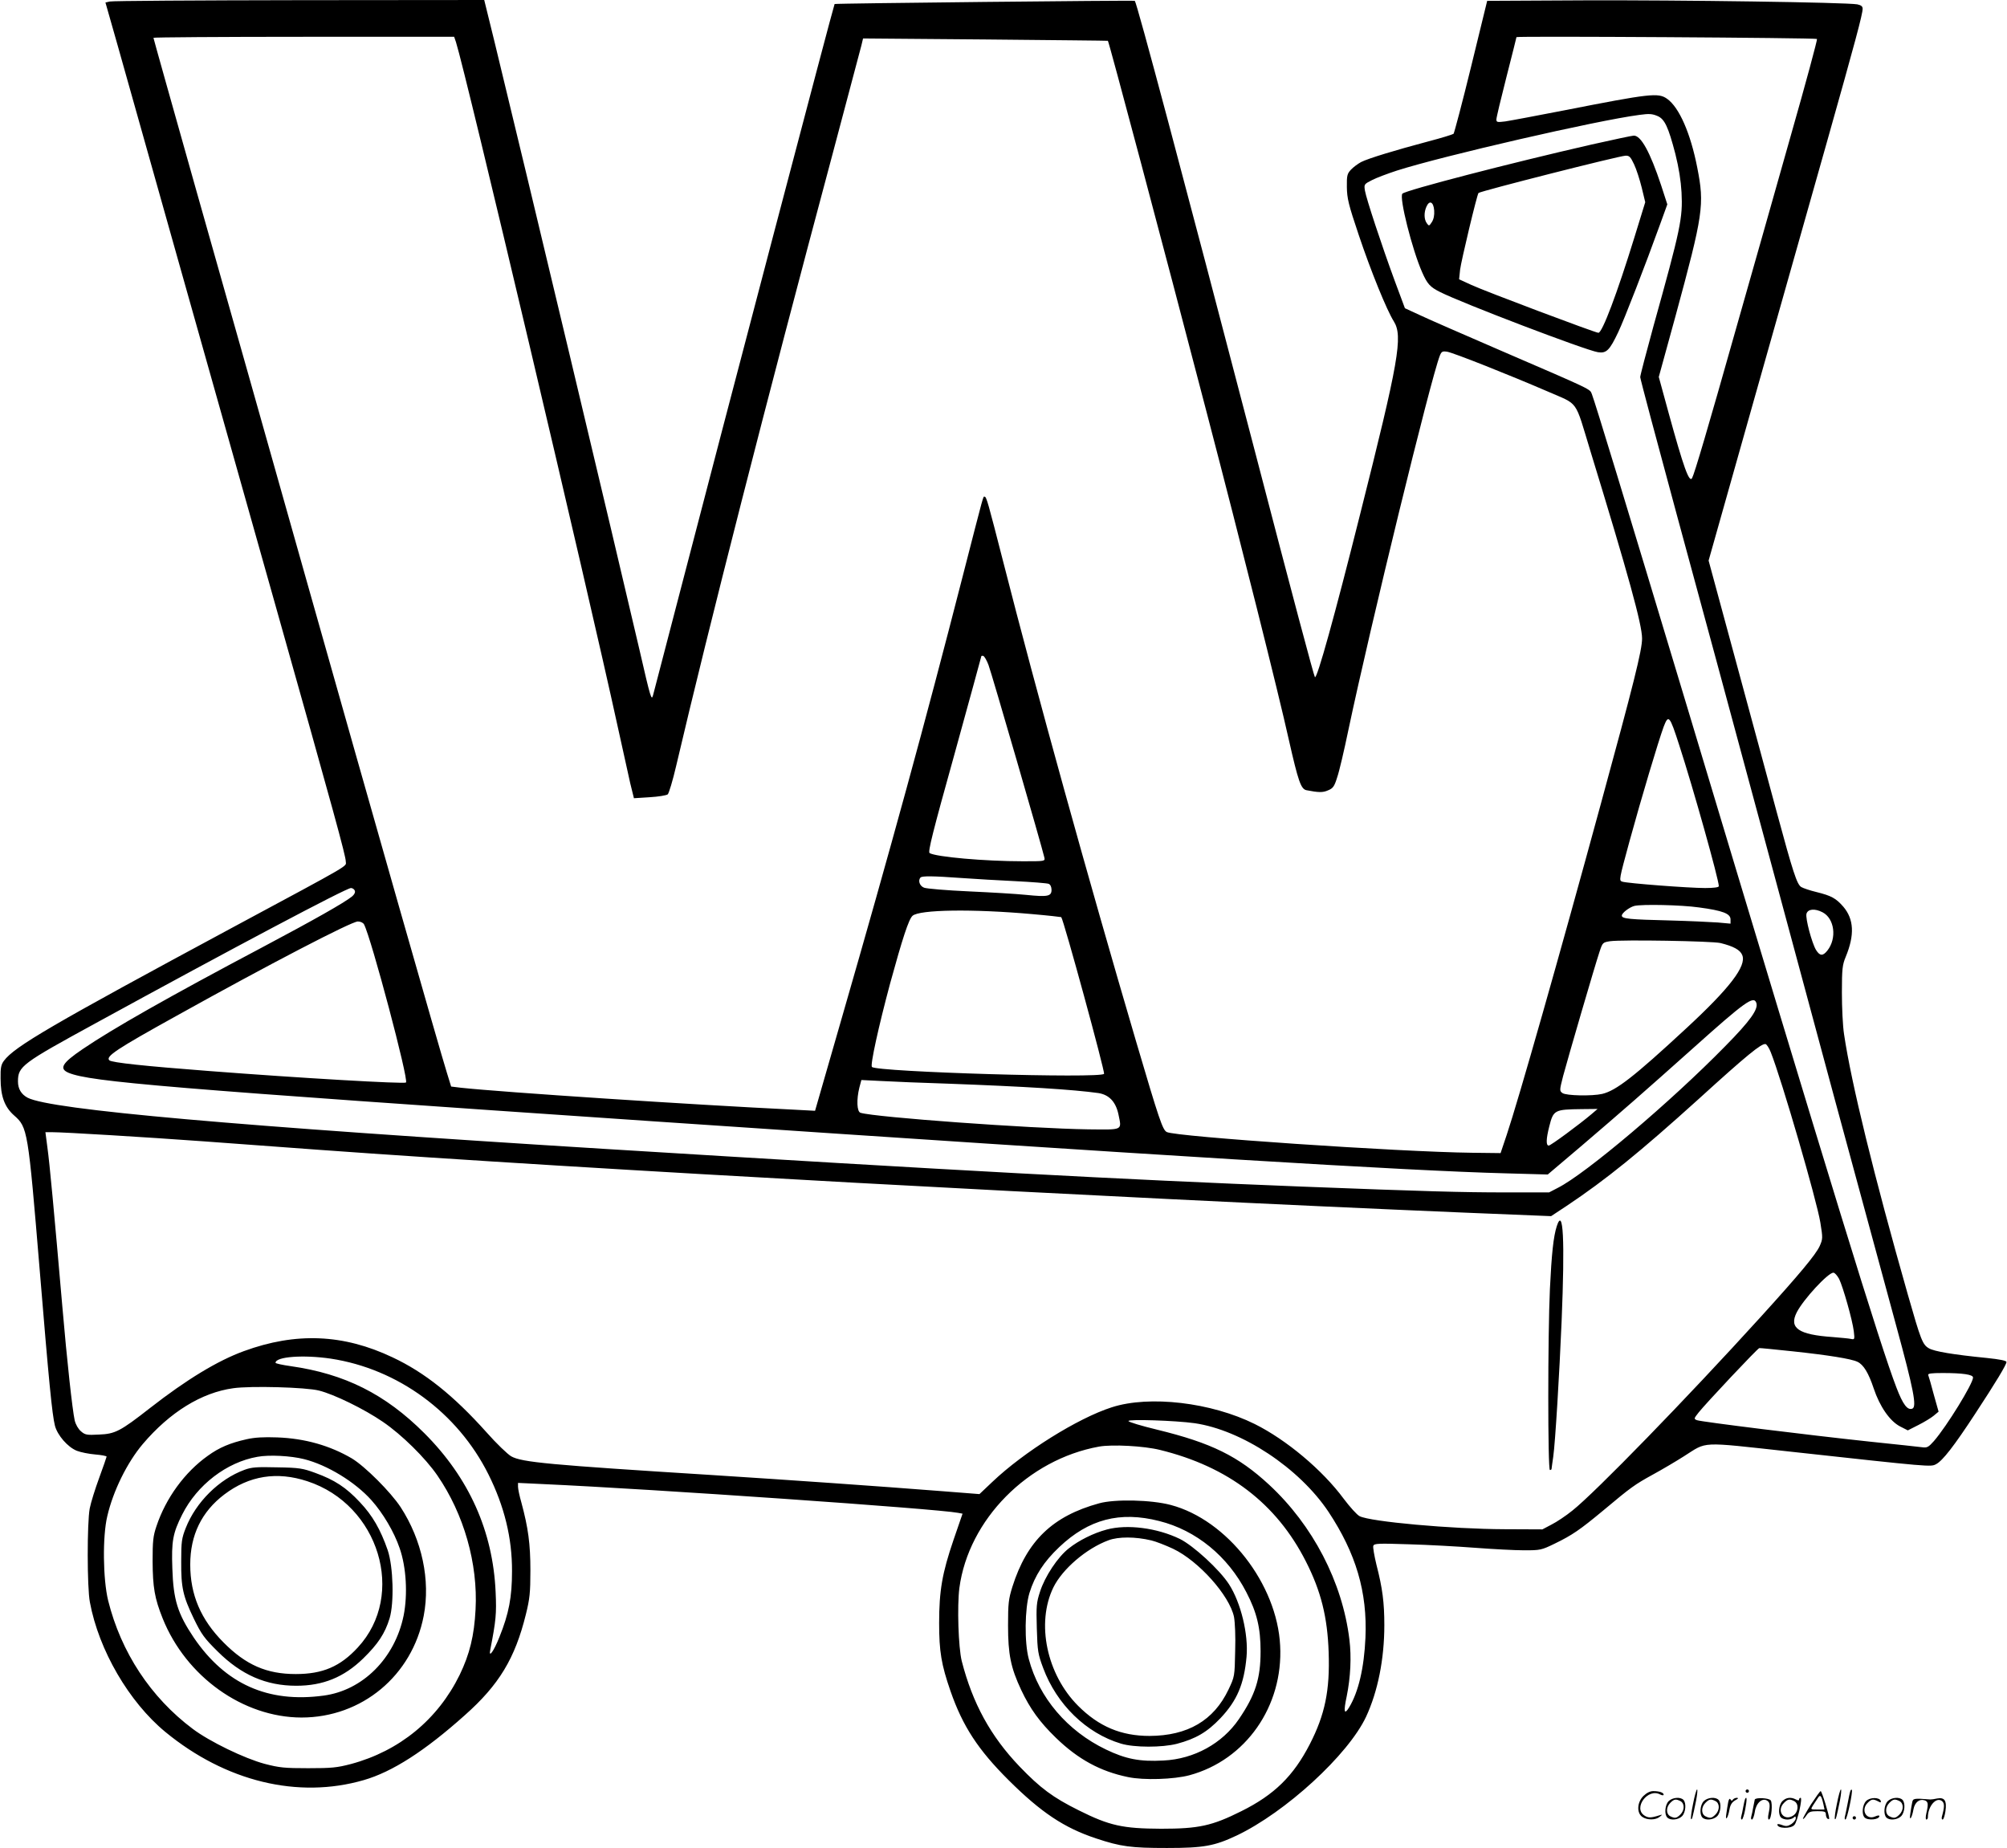 <svg version="1.0" xmlns="http://www.w3.org/2000/svg"
 width="1199" height="1104" viewBox="0 0 1199.44 1104.975"
 preserveAspectRatio="xMidYMid meet">
<g transform="translate(-0.56,1106) scale(0.1,-0.1)"
fill="#000000" stroke="none">
<path d="M659 11051 l-26 -6 74 -260 c40 -143 202 -717 359 -1275 157 -558
414 -1469 571 -2025 365 -1294 433 -1543 433 -1576 0 -33 58 0 -675 -394
-1085 -584 -1306 -713 -1369 -798 -17 -23 -21 -42 -20 -105 0 -107 24 -171 80
-221 82 -72 84 -84 154 -926 55 -667 74 -862 91 -930 15 -57 76 -128 131 -150
23 -9 73 -19 110 -22 37 -3 68 -9 68 -13 0 -3 -20 -60 -44 -126 -24 -65 -50
-148 -57 -184 -16 -86 -16 -473 1 -560 53 -287 234 -597 451 -776 361 -297
794 -402 1187 -288 170 49 365 174 604 388 204 181 300 339 365 603 23 93 27
129 27 263 0 159 -13 254 -54 406 -11 38 -20 81 -20 94 l0 23 148 -7 c665 -30
2359 -148 2483 -172 l27 -5 -54 -157 c-68 -199 -86 -304 -86 -497 0 -170 13
-248 68 -407 73 -210 165 -351 348 -533 193 -192 332 -285 523 -348 147 -49
208 -57 423 -57 221 0 284 12 416 74 293 139 668 483 775 711 70 151 109 344
109 548 0 135 -11 220 -47 360 -13 54 -22 105 -19 114 6 14 29 15 212 9 113
-3 292 -13 397 -21 106 -8 237 -15 293 -15 96 0 103 1 183 40 105 51 150 82
291 199 166 139 187 154 296 214 55 30 138 79 185 109 143 90 86 88 627 29
857 -94 849 -93 881 -76 39 20 108 109 233 300 126 192 188 295 188 311 0 8
-40 16 -117 24 -202 20 -315 39 -347 58 -38 22 -48 49 -126 322 -202 709 -338
1264 -381 1555 -8 50 -13 162 -13 250 0 142 3 166 23 214 54 131 49 225 -15
300 -44 50 -71 65 -160 87 -38 9 -79 23 -91 30 -26 16 -49 87 -147 449 -35
132 -142 524 -236 872 l-171 631 275 974 c151 535 347 1227 435 1538 166 588
211 755 211 788 0 14 -9 21 -32 26 -67 12 -1061 26 -1628 24 l-585 -3 -96
-393 c-53 -217 -101 -397 -105 -402 -5 -4 -72 -25 -149 -45 -196 -52 -361
-102 -404 -124 -20 -11 -47 -31 -61 -46 -22 -24 -25 -35 -24 -103 1 -68 9
-103 71 -287 72 -215 168 -451 210 -517 55 -89 30 -234 -203 -1158 -150 -598
-256 -981 -269 -969 -6 7 -131 475 -360 1355 -430 1648 -705 2679 -717 2689
-5 4 -1791 -15 -1795 -19 -5 -5 -652 -2465 -943 -3586 -72 -278 -136 -523
-142 -545 -10 -38 -14 -25 -83 275 -151 649 -669 2823 -865 3628 l-62 252
-1106 -1 c-609 -1 -1119 -4 -1133 -8z m2070 -243 c59 -185 788 -3271 967
-4093 30 -137 64 -290 75 -339 l22 -89 94 6 c52 3 100 11 108 17 7 6 30 82 50
168 195 832 539 2179 932 3647 91 341 170 639 176 663 l10 42 731 -6 c402 -4
732 -7 733 -8 6 -5 323 -1195 593 -2231 201 -769 426 -1665 489 -1949 56 -247
72 -294 105 -301 72 -14 98 -15 129 -1 30 12 38 23 55 78 12 34 42 162 67 283
133 629 492 2099 547 2239 10 24 15 27 43 23 38 -6 375 -140 602 -238 189 -83
159 -41 256 -359 226 -737 308 -1035 308 -1117 1 -68 -51 -274 -246 -988 -252
-925 -493 -1771 -563 -1980 l-37 -110 -170 2 c-436 5 -1774 96 -1826 124 -25
13 -45 72 -185 547 -284 965 -593 2078 -794 2867 -89 347 -99 385 -110 385
-10 0 1 38 -131 -475 -228 -889 -428 -1619 -726 -2652 l-157 -545 -131 7
c-599 29 -1739 104 -1988 131 l-57 7 -25 81 c-46 147 -437 1519 -840 2946
-218 773 -513 1817 -656 2321 -142 504 -259 919 -259 923 0 3 405 6 899 6
l899 0 11 -32z m8138 19 c3 -4 -67 -264 -157 -579 -89 -315 -236 -834 -327
-1153 -168 -595 -249 -869 -263 -894 -17 -30 -51 65 -140 389 l-59 216 100
364 c166 611 174 665 130 888 -40 205 -108 360 -180 411 -53 38 -101 32 -616
-69 -165 -32 -324 -62 -352 -66 -48 -6 -53 -5 -53 12 0 11 27 124 60 253 33
129 60 237 60 239 0 7 1790 -4 1797 -11z m-953 -461 c42 -18 64 -65 106 -226
21 -84 33 -160 37 -230 8 -154 -5 -216 -168 -801 -43 -157 -79 -294 -79 -304
0 -10 99 -381 219 -824 121 -443 346 -1276 501 -1851 286 -1064 628 -2328 810
-2995 105 -385 125 -487 97 -498 -29 -11 -56 24 -95 126 -96 249 -380 1170
-1255 4082 -374 1242 -544 1800 -566 1858 -13 32 13 20 -541 259 -217 94 -436
189 -486 213 l-91 42 -61 164 c-78 212 -170 491 -178 539 -6 38 -5 39 42 63
27 14 94 39 149 57 276 88 1196 300 1450 333 59 8 76 7 109 -7z m-4001 -3282
c17 -43 321 -1092 334 -1151 5 -23 5 -23 -128 -23 -228 0 -520 26 -558 49 -11
7 18 123 148 589 88 320 161 584 161 587 0 4 6 5 12 3 7 -3 21 -27 31 -54z
m4130 -479 c84 -258 237 -805 237 -844 0 -7 -31 -11 -82 -11 -98 0 -464 28
-495 38 -21 7 -20 10 43 242 73 266 172 596 204 684 29 76 36 68 93 -109z
m-4293 -795 c80 -6 226 -14 325 -19 99 -5 188 -12 198 -16 10 -4 17 -18 17
-36 0 -39 -24 -43 -152 -30 -57 6 -211 15 -343 21 -132 6 -252 16 -267 22 -27
10 -38 44 -21 61 9 10 76 9 243 -3z m-3626 -76 c4 -10 -3 -23 -16 -34 -45 -37
-229 -141 -538 -305 -561 -297 -895 -487 -1073 -608 -124 -84 -143 -117 -84
-142 131 -54 585 -92 3497 -290 3040 -206 4511 -296 5096 -311 l251 -7 204
173 c241 206 367 316 668 585 308 276 359 312 375 269 14 -37 -34 -106 -186
-260 -326 -333 -834 -763 -1001 -847 l-52 -27 -260 0 c-259 0 -477 6 -1225 35
-1088 43 -2034 94 -4160 225 -2213 137 -3312 234 -3452 306 -38 20 -58 53 -58
97 0 91 22 107 465 349 822 450 1498 808 1526 808 9 0 20 -7 23 -16z m8037
-100 c143 -19 189 -37 189 -72 l0 -25 -77 7 c-43 3 -170 9 -283 12 -245 6
-290 10 -290 29 0 16 45 50 75 58 45 11 282 6 386 -9z m-3986 -40 c93 -8 171
-17 173 -18 14 -14 263 -926 256 -937 -18 -29 -1356 11 -1388 41 -11 11 40
243 109 500 73 266 111 384 134 404 41 37 358 42 716 10z m4725 11 c72 -37 87
-156 29 -229 -27 -34 -45 -33 -68 4 -25 42 -64 188 -57 216 8 29 50 33 96 9z
m-8721 -72 c43 -81 269 -932 251 -946 -13 -9 -624 26 -1180 69 -380 29 -580
50 -594 64 -23 23 43 67 404 267 546 304 1044 563 1082 563 16 0 31 -7 37 -17z
m8111 -112 c77 -19 118 -41 130 -72 27 -65 -75 -198 -337 -440 -312 -289 -417
-370 -500 -390 -61 -14 -216 -11 -238 5 -18 13 -18 16 4 102 28 105 191 664
218 744 18 54 19 55 63 62 71 10 610 1 660 -11z m301 -654 c66 -167 274 -883
296 -1017 15 -93 15 -98 -4 -141 -24 -52 -119 -166 -353 -424 -446 -491 -990
-1050 -1125 -1157 -38 -31 -95 -69 -125 -84 l-55 -29 -225 1 c-319 1 -804 45
-868 78 -16 8 -58 55 -95 104 -127 172 -343 353 -532 447 -260 129 -629 173
-855 100 -203 -65 -526 -267 -715 -447 l-76 -72 -217 17 c-410 32 -898 66
-1382 97 -972 61 -1138 76 -1201 112 -21 12 -88 76 -148 144 -197 220 -370
358 -562 448 -293 139 -577 151 -888 37 -157 -57 -343 -170 -561 -340 -179
-140 -209 -155 -305 -159 -74 -4 -84 -2 -109 20 -16 14 -31 40 -37 65 -14 65
-46 356 -74 683 -49 565 -76 856 -89 948 l-12 92 42 0 c70 0 551 -29 909 -55
187 -14 493 -36 680 -50 1591 -116 4668 -284 6856 -376 l516 -21 94 62 c235
157 436 320 789 639 288 262 374 332 399 328 7 -1 22 -24 32 -50z m-4916 -187
c459 -17 746 -35 895 -56 64 -10 104 -52 120 -127 20 -98 31 -92 -180 -90
-347 5 -1273 72 -1362 99 -22 6 -25 79 -7 151 l12 45 121 -6 c67 -4 247 -11
401 -16z m3845 -181 c-73 -62 -245 -189 -257 -189 -17 0 -16 39 3 114 25 99
31 102 194 104 l95 1 -35 -30z m1479 -986 c24 -49 80 -247 88 -313 6 -50 5
-51 -18 -46 -13 3 -62 7 -107 11 -206 14 -264 54 -216 148 40 78 187 237 219
237 8 0 23 -17 34 -37z m-280 -433 c215 -23 353 -45 390 -63 36 -17 66 -66 97
-159 36 -108 96 -195 157 -227 l47 -24 63 32 c34 17 75 42 91 55 l30 25 -29
103 c-15 57 -30 109 -33 116 -3 9 18 12 86 12 120 0 182 -9 182 -27 0 -36
-156 -290 -234 -380 -32 -36 -41 -41 -69 -37 -17 2 -160 18 -317 34 -365 39
-1004 118 -1031 128 -19 8 -19 9 11 47 43 54 353 384 362 384 4 1 92 -8 197
-19z m-8739 -44 c402 -61 759 -323 943 -692 95 -190 142 -381 141 -579 0 -156
-19 -254 -75 -393 -34 -86 -66 -130 -55 -77 34 175 38 215 32 345 -16 364
-159 683 -426 950 -234 234 -476 355 -799 401 -50 7 -91 16 -91 20 0 37 167
49 330 25z m-70 -191 c89 -22 270 -110 382 -187 113 -77 254 -216 326 -321
158 -230 243 -526 228 -802 -8 -155 -35 -266 -95 -390 -131 -267 -360 -455
-650 -533 -84 -22 -116 -25 -256 -25 -141 0 -172 3 -260 26 -120 32 -329 133
-430 209 -251 188 -429 458 -506 768 -31 128 -34 383 -5 504 35 151 119 321
212 431 162 191 352 308 541 334 103 15 435 6 513 -14z m5235 -195 c283 -41
626 -268 801 -530 164 -248 233 -479 221 -753 -8 -181 -42 -325 -98 -417 -29
-47 -34 -26 -14 67 23 114 29 235 16 340 -42 344 -219 683 -480 925 -185 171
-345 250 -669 329 -95 23 -172 46 -172 52 0 12 280 3 395 -13z m-206 -160
c407 -100 696 -320 872 -667 90 -177 129 -332 136 -543 8 -228 -22 -373 -113
-550 -98 -190 -212 -302 -409 -400 -176 -88 -255 -105 -480 -105 -229 1 -308
18 -492 110 -155 77 -230 133 -354 262 -174 182 -281 378 -346 631 -20 82 -28
328 -14 437 55 409 410 768 835 845 79 14 269 4 365 -20z M9520 10196 c-486
-111 -1111 -273 -1132 -294 -21 -21 59 -337 118 -470 31 -70 47 -88 107 -118
130 -66 869 -348 944 -360 51 -8 70 11 122 121 36 76 160 395 251 647 l42 116
-37 114 c-66 199 -121 299 -164 297 -9 0 -122 -24 -251 -53z m253 -118 c14
-29 34 -92 46 -140 l21 -87 -65 -211 c-103 -334 -192 -570 -215 -570 -18 0
-677 248 -759 286 l-74 34 6 58 c6 50 101 449 110 458 10 11 845 223 879 223
23 1 30 -7 51 -51z m-1195 -276 c2 -29 -3 -53 -14 -70 -16 -24 -17 -25 -30 -7
-17 23 -18 65 -2 100 18 40 42 28 46 -23z M9311 3728 c-20 -62 -31 -167 -41
-375 -13 -281 -13 -1083 0 -1083 6 0 10 3 10 8 0 4 5 36 10 72 12 84 37 498
50 810 20 488 10 687 -29 568z M1477 2454 c-98 -22 -163 -49 -232 -99 -138
-98 -251 -253 -307 -421 -20 -59 -23 -89 -23 -209 1 -157 12 -222 60 -342 140
-349 481 -592 830 -593 361 0 662 250 731 608 41 213 -10 453 -138 650 -60 91
-212 243 -291 291 -131 77 -281 120 -447 126 -81 3 -135 0 -183 -11z m344
-119 c139 -35 304 -136 402 -245 69 -77 136 -190 169 -287 40 -114 49 -277 24
-403 -52 -255 -244 -448 -479 -479 -332 -45 -587 69 -776 347 -96 143 -122
225 -128 413 -6 163 3 212 59 323 89 177 266 313 450 345 70 13 200 6 279 -14z
M1464 2271 c-152 -56 -290 -193 -351 -348 -24 -61 -27 -81 -27 -198 -1 -158
10 -208 76 -345 45 -92 61 -115 142 -195 141 -140 289 -205 470 -205 160 0
285 51 400 163 89 87 130 149 158 240 28 93 22 308 -11 407 -43 124 -91 208
-167 288 -82 88 -151 133 -267 175 -74 27 -95 31 -227 33 -123 3 -153 1 -196
-15z m376 -68 c429 -140 593 -680 302 -994 -105 -114 -210 -159 -371 -159
-174 0 -298 54 -432 189 -136 137 -199 285 -199 466 0 176 68 316 204 419 148
112 314 139 496 79z M6575 2071 c-278 -76 -432 -224 -519 -499 -23 -74 -26
-99 -26 -231 0 -173 16 -253 79 -387 53 -112 110 -191 207 -285 133 -129 266
-201 431 -235 94 -20 275 -14 368 11 336 91 561 412 542 775 -18 368 -317 752
-654 841 -116 31 -334 36 -428 10z m359 -106 c220 -55 410 -210 521 -426 63
-121 85 -214 85 -353 0 -163 -31 -261 -130 -406 -99 -145 -267 -238 -450 -247
-142 -8 -227 9 -345 66 -231 111 -400 310 -461 541 -27 99 -24 303 4 395 32
103 86 187 178 274 176 167 363 216 598 156z M6620 1914 c-79 -21 -167 -65
-226 -112 -67 -52 -144 -169 -173 -260 -21 -64 -23 -85 -19 -219 4 -137 7
-154 38 -237 81 -218 258 -390 465 -452 80 -24 246 -24 335 -1 113 30 181 70
260 153 99 105 141 203 156 367 12 135 -34 324 -105 434 -57 88 -213 231 -294
271 -136 66 -315 89 -437 56z m267 -65 c26 -6 85 -29 130 -50 153 -73 337
-279 364 -407 6 -33 10 -117 7 -206 -3 -150 -3 -151 -40 -229 -88 -185 -244
-276 -472 -277 -170 0 -303 56 -427 180 -188 188 -252 494 -148 708 54 110
197 233 330 282 59 22 160 22 256 -1z M10126 274 c-10 -47 -15 -88 -12 -91 5
-6 9 7 30 110 7 37 10 67 6 67 -4 0 -15 -39 -24 -86z M10440 350 c0 -5 5 -10
10 -10 6 0 10 5 10 10 0 6 -4 10 -10 10 -5 0 -10 -4 -10 -10z M10986 274 c-10
-47 -15 -88 -12 -91 5 -6 9 7 30 110 7 37 10 67 6 67 -4 0 -15 -39 -24 -86z
M11066 349 c-3 -8 -10 -41 -16 -74 -6 -33 -14 -68 -16 -77 -3 -10 -1 -18 3
-18 10 0 46 171 38 178 -2 3 -7 -1 -9 -9z M9829 321 c-38 -38 -41 -101 -7
-125 29 -20 79 -20 104 0 18 14 18 15 1 10 -53 -17 -69 -17 -92 -2 -69 45 21
166 94 126 12 -6 21 -7 21 -1 0 12 -25 21 -62 21 -19 0 -39 -10 -59 -29z
M10830 269 c-28 -45 -49 -83 -47 -85 2 -3 12 7 21 21 14 21 24 25 66 25 43 0
50 -3 50 -19 0 -11 5 -23 10 -26 6 -3 10 -3 10 1 0 20 -44 164 -51 164 -4 0
-30 -37 -59 -81z m75 4 l7 -33 -42 0 c-42 0 -42 0 -28 23 8 12 21 32 29 44 15
25 22 18 34 -34z M9980 290 c-22 -22 -27 -79 -8 -98 19 -19 66 -14 88 8 22 22
27 79 8 98 -19 19 -66 14 -88 -8z m71 0 c25 -14 25 -54 -1 -80 -23 -23 -33
-24 -61 -10 -25 14 -25 54 1 80 23 23 33 24 61 10z M10190 290 c-22 -22 -27
-79 -8 -98 19 -19 66 -14 88 8 22 22 27 79 8 98 -19 19 -66 14 -88 -8z m71 0
c25 -14 25 -54 -1 -80 -23 -23 -33 -24 -61 -10 -25 14 -25 54 1 80 23 23 33
24 61 10z M10336 284 c-3 -16 -8 -47 -11 -69 -8 -51 10 -26 19 27 5 27 15 42
34 53 18 10 22 14 10 15 -9 0 -20 -5 -24 -11 -5 -8 -9 -8 -14 1 -5 8 -10 3
-14 -16z M10437 303 c-2 -4 -7 -26 -11 -48 -4 -22 -9 -48 -12 -57 -3 -10 -1
-18 4 -18 4 0 14 28 20 62 11 58 10 81 -1 61z M10495 300 c-1 -3 -5 -23 -9
-45 -4 -22 -9 -48 -12 -57 -3 -10 -1 -18 4 -18 5 0 13 20 17 45 7 53 44 87 74
68 17 -11 19 -28 8 -80 -4 -18 -3 -33 2 -33 16 0 24 99 11 115 -12 14 -87 18
-95 5z M10660 290 c-22 -22 -27 -79 -8 -98 7 -7 24 -12 38 -12 14 0 31 5 38
12 9 9 12 8 12 -5 0 -9 -12 -24 -26 -34 -21 -13 -32 -15 -55 -6 -16 6 -29 8
-29 3 0 -24 81 -27 102 -2 18 19 50 162 37 162 -5 0 -9 -5 -9 -10 0 -7 -6 -7
-19 0 -30 16 -59 12 -81 -10z m71 0 c29 -16 25 -65 -6 -86 -56 -37 -103 28
-55 76 23 23 33 24 61 10z M11161 291 c-23 -23 -28 -80 -9 -99 19 -19 88 -13
88 9 0 5 -11 4 -24 -2 -54 -25 -89 38 -46 81 23 23 33 24 62 9 16 -9 19 -8 16
3 -8 22 -64 22 -87 -1z M11290 290 c-22 -22 -27 -79 -8 -98 19 -19 66 -14 88
8 22 22 27 79 8 98 -19 19 -66 14 -88 -8z m71 0 c25 -14 25 -54 -1 -80 -23
-23 -33 -24 -61 -10 -25 14 -25 54 1 80 23 23 33 24 61 10z M11436 281 c-3
-14 -8 -44 -11 -66 -8 -51 10 -26 19 27 8 41 35 63 66 53 22 -7 24 -21 11 -77
-5 -22 -5 -38 0 -38 5 0 9 6 9 13 0 68 51 125 85 97 15 -13 15 -35 -1 -92 -3
-10 -1 -18 4 -18 6 0 13 23 17 50 9 63 -5 84 -49 76 -17 -4 -35 -6 -41 -6
-101 8 -104 7 -109 -19z M11080 190 c0 -5 5 -10 10 -10 6 0 10 5 10 10 0 6 -4
10 -10 10 -5 0 -10 -4 -10 -10z"/>
</g>
</svg>
